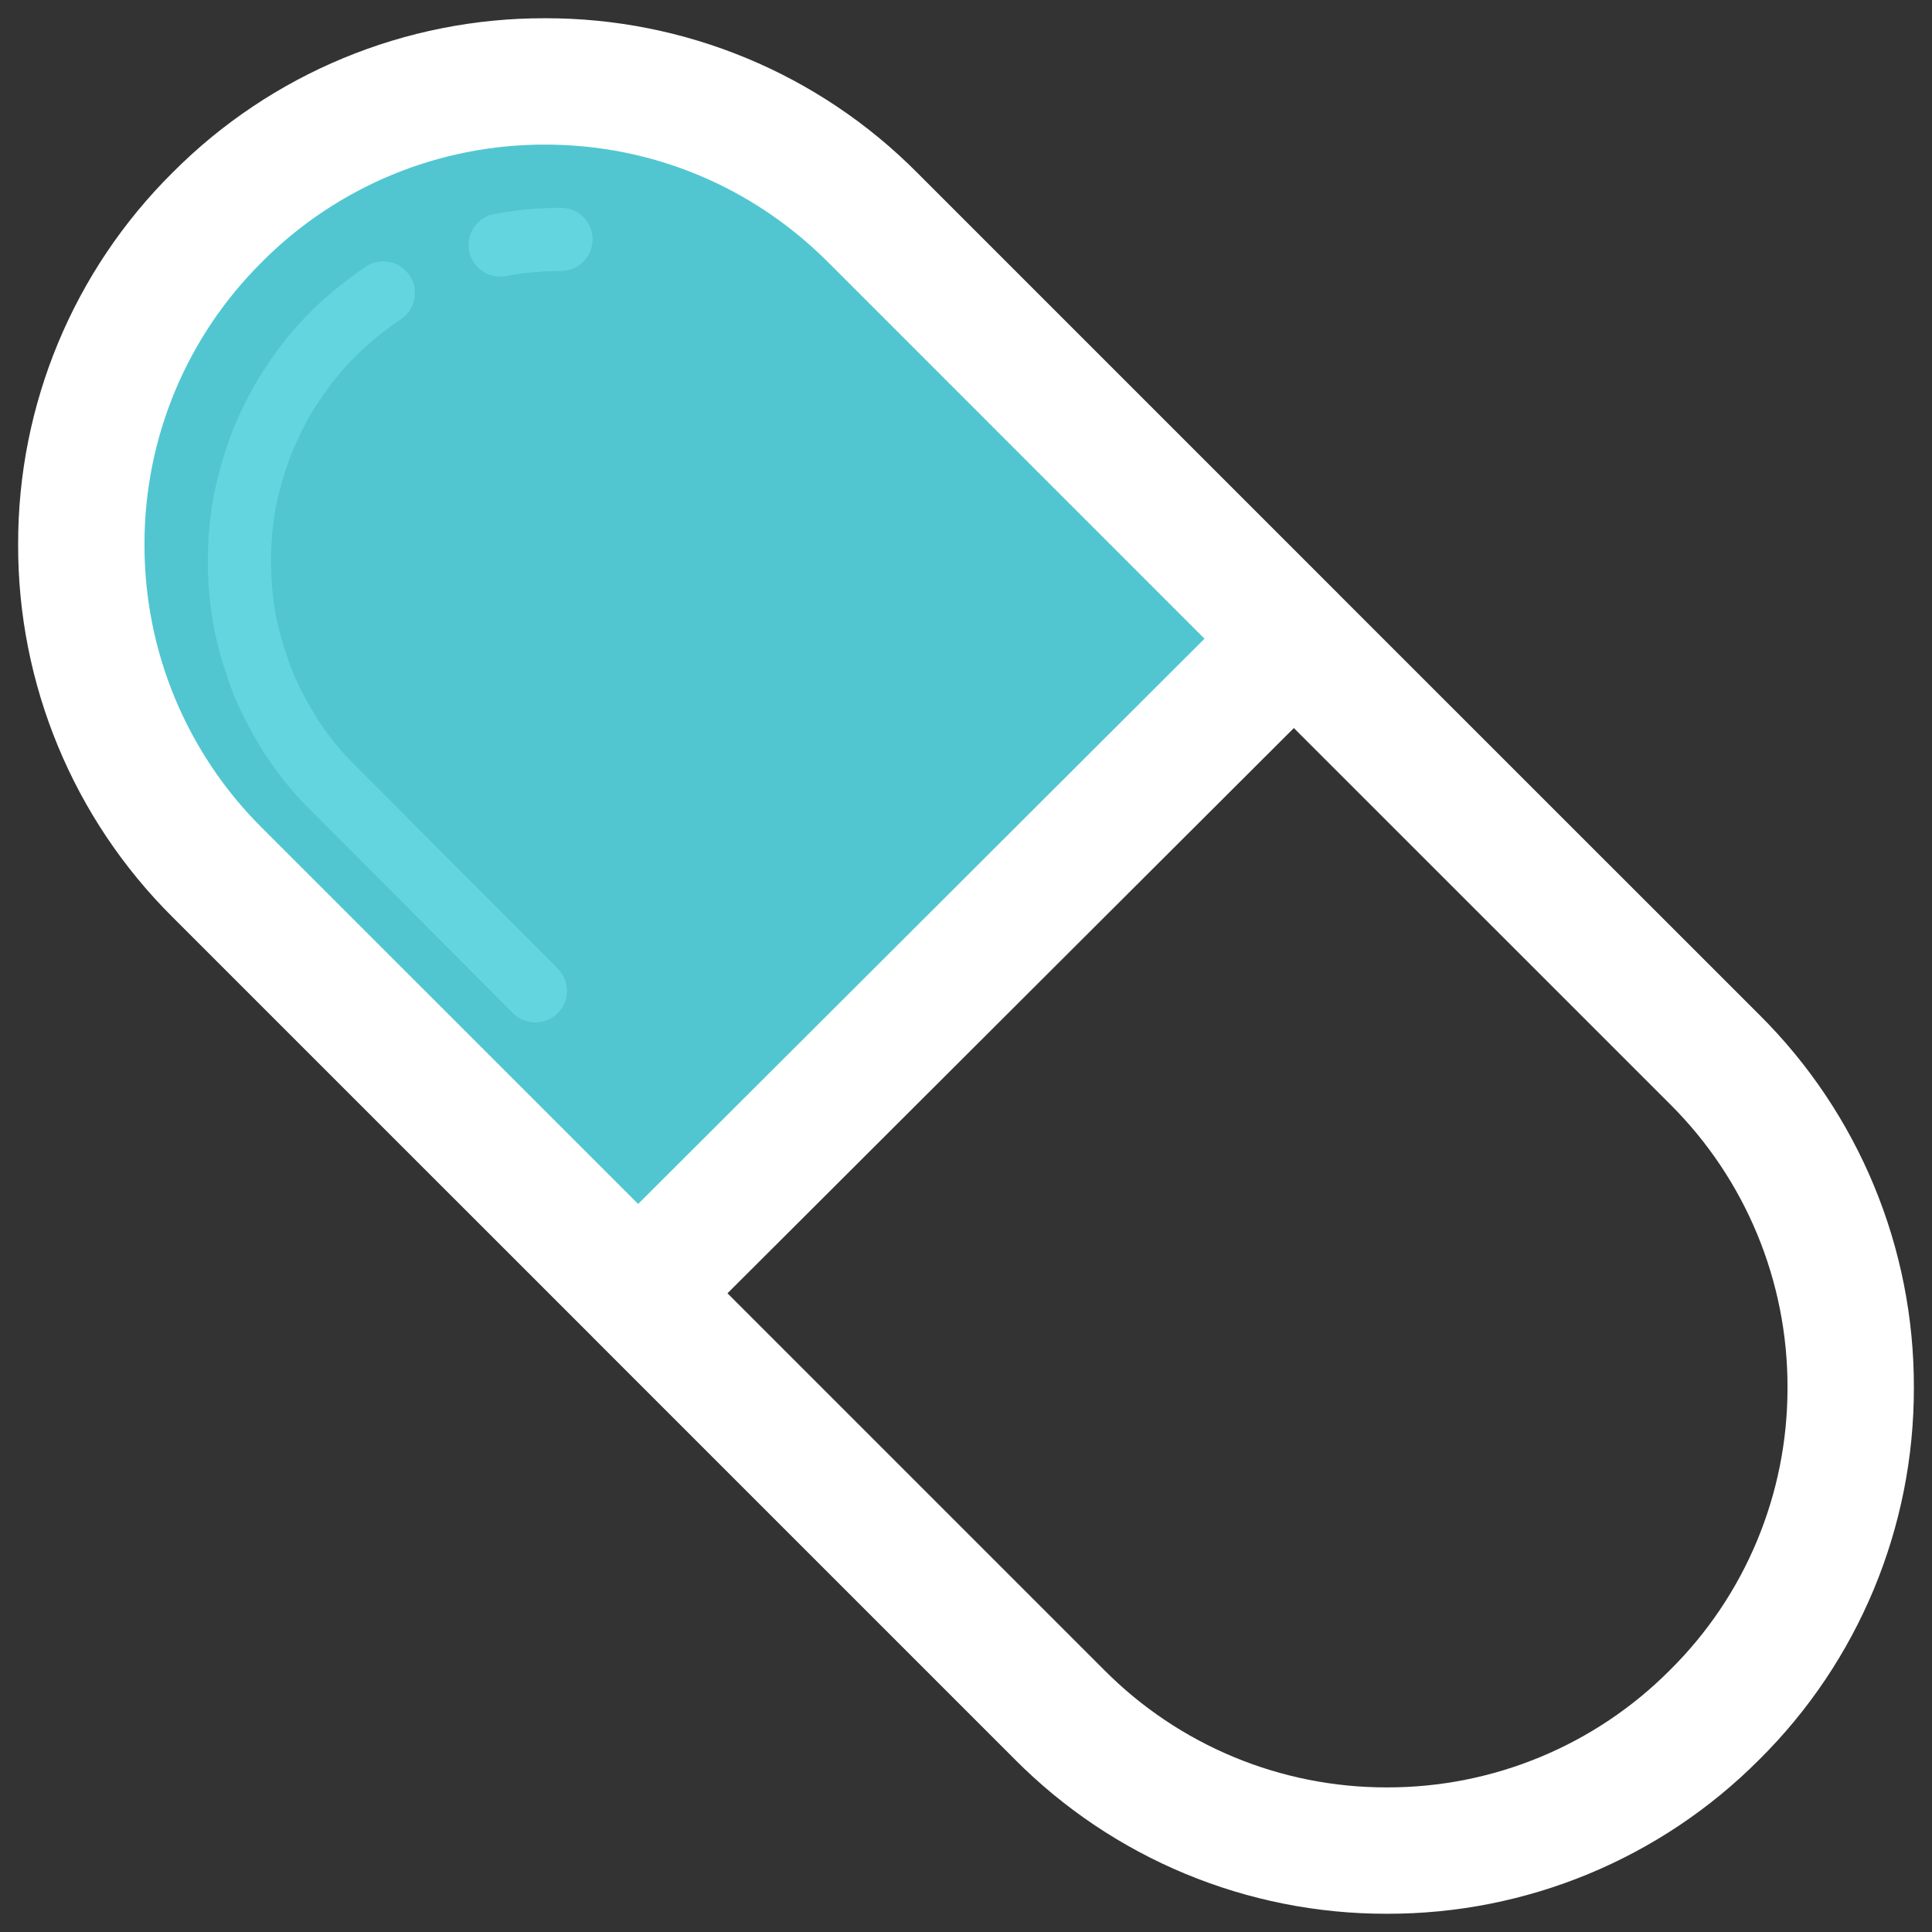 <?xml version="1.0" encoding="UTF-8"?>
<svg width="86px" height="86px" viewBox="0 0 86 86" version="1.1" xmlns="http://www.w3.org/2000/svg" xmlns:xlink="http://www.w3.org/1999/xlink">
    <rect x="0" y="0" width="86" height="86" fill="#333333" stroke="none"/>
    <!-- Generator: Sketch 60.1 (88133) - https://sketch.com -->
    <title>sharpicons_pill</title>
    <desc>Created with Sketch.</desc>
    <g id="页面-1" stroke="none" stroke-width="1" fill="none" fill-rule="evenodd">
        <g id="首页" transform="translate(-473, -836)" fill-rule="nonzero">
            <g id="编组-3" transform="translate(375, 764)">
                <g id="sharpicons_pill" transform="translate(96, 70)">
                    <rect id="矩形" fill="#000000" opacity="0" x="0" y="0" width="90" height="90"></rect>
                    <path d="M59.597,30.431 L30.403,59.569 L11.672,40.837 C3.6,32.766 3.6,19.716 11.672,11.672 C15.54,7.796 20.793,5.62 26.269,5.625 C31.528,5.625 36.816,7.65 40.837,11.672 L59.597,30.431 L59.597,30.431 Z" id="路径" fill="#51C6D0"></path>
                    <path d="M24.244,14.316 C24.331,14.315 24.417,14.307 24.503,14.29 C25.312,14.138 26.142,14.062 26.972,14.062 C27.749,14.062 28.378,13.433 28.378,12.656 C28.378,11.88 27.749,11.25 26.972,11.25 C25.968,11.25 24.964,11.343 23.985,11.528 C23.281,11.671 22.798,12.321 22.864,13.035 C22.929,13.75 23.523,14.301 24.241,14.313 L24.244,14.316 Z M15.854,38.09 L24.854,47.118 C25.406,47.651 26.283,47.643 26.825,47.101 C27.368,46.558 27.375,45.681 26.843,45.129 L17.82,36.082 C17.21,35.482 16.666,34.819 16.197,34.104 C15.734,33.394 15.336,32.644 15.008,31.863 C14.709,31.084 14.469,30.284 14.29,29.469 C13.991,27.843 13.988,26.175 14.282,24.547 C14.484,23.614 14.721,22.823 14.993,22.146 C15.367,21.257 15.753,20.514 16.203,19.856 C16.647,19.164 17.196,18.487 17.843,17.843 C18.416,17.269 19.083,16.726 19.884,16.183 C20.502,15.739 20.655,14.884 20.228,14.253 C19.802,13.623 18.952,13.446 18.309,13.854 C17.353,14.501 16.554,15.154 15.854,15.851 C15.067,16.639 14.386,17.477 13.854,18.309 C13.32,19.097 12.845,19.997 12.392,21.077 C12.054,21.921 11.773,22.86 11.528,23.985 C11.154,25.984 11.157,28.034 11.537,30.032 C11.759,31.05 12.037,31.981 12.4,32.915 C12.814,33.899 13.283,34.791 13.857,35.665 C14.535,36.664 15.176,37.443 15.854,38.09 L15.854,38.09 Z" id="形状" fill="#63D5DF"></path>
                    <path d="M28.403,61.543 L28.412,61.557 L28.423,61.566 L47.174,80.317 C51.554,84.726 57.516,87.2 63.731,87.188 C69.954,87.205 75.925,84.733 80.314,80.322 C84.727,75.948 87.204,69.989 87.193,63.776 C87.213,57.545 84.737,51.566 80.317,47.174 L61.594,28.457 L61.585,28.443 L61.574,28.434 L42.823,9.683 C38.444,5.274 32.483,2.8 26.269,2.812 C20.046,2.795 14.075,5.267 9.686,9.678 C5.273,14.052 2.796,20.011 2.807,26.224 C2.787,32.455 5.263,38.434 9.683,42.826 L28.403,61.543 L28.403,61.543 Z M76.34,51.151 C79.7,54.49 81.583,59.036 81.568,63.773 C81.576,68.493 79.692,73.02 76.337,76.34 C73.001,79.694 68.462,81.575 63.731,81.563 C59.01,81.571 54.481,79.69 51.154,76.34 L34.383,59.569 L59.594,34.408 L76.34,51.151 L76.34,51.151 Z M13.66,13.66 C16.997,10.305 21.537,8.425 26.269,8.437 C31.011,8.437 35.48,10.294 38.849,13.66 L55.617,30.431 L30.406,55.592 L13.66,38.849 C10.3,35.51 8.417,30.964 8.432,26.227 C8.424,21.507 10.308,16.98 13.663,13.66 L13.66,13.66 Z" id="形状" fill="#FFFFFF"></path>
                </g>
            </g>
        </g>
    </g>
</svg>